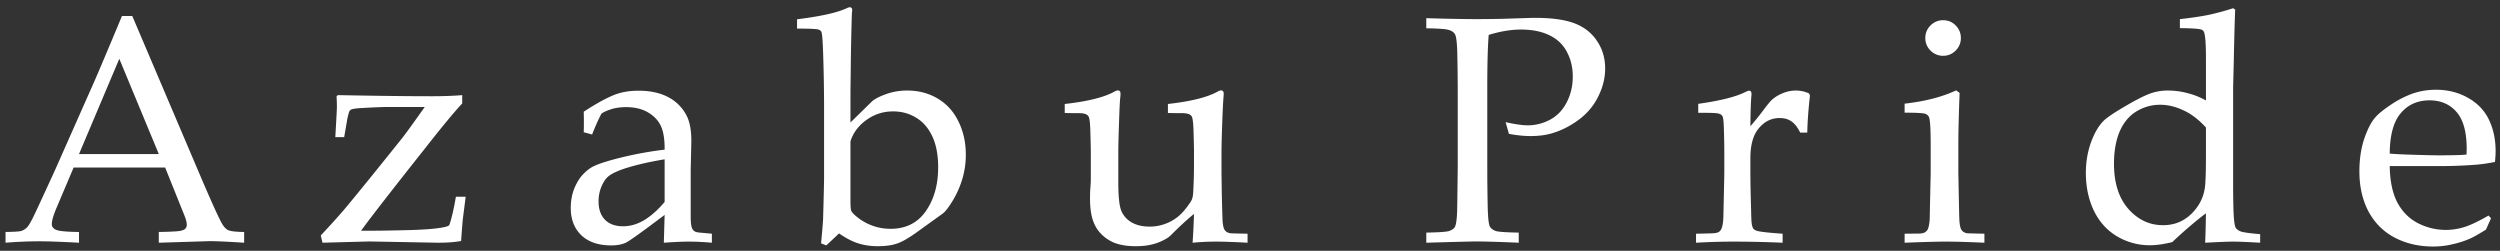 <svg width="309" height="31" fill="none" xmlns="http://www.w3.org/2000/svg"><rect width="100%" height="100%" fill="#333333" stroke="none"/><path d="m307.891 26.973-.625 1.406c-.899.56-1.556.93-1.973 1.113-.612.274-1.315.502-2.109.684-.782.195-1.608.293-2.481.293-1.719 0-3.275-.358-4.668-1.075-1.393-.716-2.48-1.783-3.262-3.203-.768-1.432-1.152-3.105-1.152-5.02 0-1.497.202-2.844.606-4.042.416-1.211.885-2.103 1.406-2.676.377-.416.963-.892 1.758-1.426a12.131 12.131 0 0 1 2.363-1.289c1.029-.43 2.142-.644 3.34-.644 1.458 0 2.773.332 3.945.996 1.185.664 2.051 1.569 2.598 2.715.547 1.146.82 2.441.82 3.886 0 .365-.026.808-.078 1.329-.938.182-1.777.299-2.52.351a57.051 57.051 0 0 1-4.218.156h-6.27c.026 1.862.345 3.373.957 4.532.625 1.145 1.478 1.992 2.559 2.539a7.507 7.507 0 0 0 3.398.82c.794 0 1.582-.124 2.363-.371.795-.26 1.771-.73 2.93-1.406l.313.332Zm-12.52-7.989c.365.04 1.055.078 2.07.118 1.941.065 3.275.097 4.004.097 1.732 0 2.871-.032 3.418-.097.013-.313.02-.554.02-.723 0-2.057-.417-3.568-1.25-4.531-.834-.964-1.947-1.446-3.34-1.446-1.471 0-2.656.528-3.555 1.582-.898 1.055-1.354 2.722-1.367 5ZM269.434 3.477V2.363c1.445-.156 2.662-.338 3.652-.547a30.28 30.28 0 0 0 2.93-.8l.254.175c-.053 1.107-.111 3.243-.176 6.407l-.078 3.125v12.226c0 1.328.019 2.48.058 3.457.052.964.137 1.543.254 1.739.117.182.313.332.586.449.274.117 1.087.234 2.441.351V30c-1.588-.091-2.708-.137-3.359-.137-.56 0-1.706.046-3.437.137.039-.898.071-2.11.097-3.633-.521.378-1.224.944-2.109 1.7a49.362 49.362 0 0 0-2.051 1.855c-1.042.26-1.96.39-2.754.39a7.855 7.855 0 0 1-4.062-1.093c-1.237-.73-2.194-1.784-2.871-3.164-.664-1.393-.997-2.956-.997-4.688 0-1.302.202-2.532.606-3.691.417-1.172.937-2.077 1.562-2.715.352-.365 1.153-.918 2.403-1.66 1.25-.742 2.259-1.276 3.027-1.602a6.318 6.318 0 0 1 2.539-.508 9.29 9.29 0 0 1 2.403.313 9.157 9.157 0 0 1 2.304.918V7.285c0-1.81-.078-2.91-.234-3.3a.533.533 0 0 0-.293-.313c-.261-.117-1.159-.182-2.695-.195Zm3.222 12.285c-.885-.977-1.816-1.687-2.793-2.13-.963-.455-1.914-.683-2.851-.683a5.57 5.57 0 0 0-2.95.82c-.898.547-1.588 1.374-2.07 2.481-.469 1.107-.703 2.435-.703 3.984 0 2.383.593 4.245 1.777 5.586 1.185 1.341 2.611 2.012 4.278 2.012.872 0 1.653-.182 2.344-.547.69-.364 1.295-.898 1.816-1.601a5.362 5.362 0 0 0 .996-2.344c.104-.573.156-1.986.156-4.238v-3.34ZM240.176 2.5c.612 0 1.126.215 1.543.645.429.43.644.95.644 1.562 0 .599-.215 1.113-.644 1.543-.43.43-.944.645-1.543.645a2.13 2.13 0 0 1-1.563-.645 2.107 2.107 0 0 1-.644-1.543c0-.612.215-1.133.644-1.562a2.13 2.13 0 0 1 1.563-.645Zm-4.766 11.426v-1.114c2.526-.286 4.649-.833 6.367-1.64l.43.312c-.104 2.774-.156 4.896-.156 6.368v3.554c.065 3.386.104 5.215.117 5.489.013.65.085 1.126.215 1.425.065.117.15.222.254.313.104.078.26.143.468.195.079.013.801.033 2.168.059V30c-1.979-.091-3.561-.137-4.746-.137-1.041 0-2.747.046-5.117.137v-1.113l1.856-.02c.273-.013.481-.058.625-.137a.963.963 0 0 0 .351-.332c.143-.26.235-.722.274-1.386 0-.17.039-2.038.117-5.606V17.97c0-1.94-.065-3.093-.195-3.457a.778.778 0 0 0-.43-.43c-.196-.104-1.061-.156-2.598-.156ZM209.629 30v-1.113c1.471-.026 2.266-.052 2.383-.078.221-.04.384-.098.488-.176a.893.893 0 0 0 .273-.371c.131-.3.209-.768.235-1.407.078-3.476.117-5.293.117-5.449v-2.324c0-1.042-.02-2.161-.059-3.36-.026-.768-.084-1.223-.175-1.367-.079-.143-.228-.247-.45-.312-.208-.078-1.054-.11-2.539-.098v-1.113c2.631-.365 4.551-.84 5.762-1.426.26-.13.436-.195.527-.195a.26.26 0 0 1 .215.098c.052.065.078.162.078.293 0 .09-.006.195-.019.312-.065.794-.104 2.025-.117 3.691a35.517 35.517 0 0 0 1.621-2.011c.495-.664.853-1.094 1.074-1.29.391-.338.84-.605 1.348-.8a4.126 4.126 0 0 1 1.582-.313c.547 0 1.087.118 1.621.352l.117.273c-.195 1.732-.306 3.256-.332 4.57h-.879c-.299-.624-.651-1.08-1.055-1.366-.39-.287-.885-.43-1.484-.43-1.003 0-1.856.417-2.559 1.25-.703.82-1.054 2.057-1.054 3.71v2.012c0 .86.032 2.429.097 4.707.013.808.046 1.322.098 1.544.052.22.117.384.195.488.091.09.235.17.43.234.391.117 1.445.235 3.164.352V30a150.985 150.985 0 0 0-5.859-.137 83.33 83.33 0 0 0-4.844.137Zm-33.34-26.504v-1.25c2.617.078 4.688.117 6.211.117 1.016 0 2.096-.013 3.242-.039l3.067-.097c.338-.013.651-.02.937-.02 2.07 0 3.698.228 4.883.684 1.185.455 2.109 1.185 2.773 2.187.664.99.996 2.123.996 3.399 0 1.145-.28 2.285-.839 3.418-.547 1.132-1.348 2.096-2.403 2.89-1.054.781-2.155 1.341-3.301 1.68-.781.234-1.666.351-2.656.351-.833 0-1.732-.09-2.695-.273l-.41-1.445c1.159.26 2.07.39 2.734.39.977 0 1.901-.234 2.774-.703.885-.482 1.569-1.198 2.05-2.148.495-.964.743-2.025.743-3.184 0-1.12-.241-2.129-.723-3.027-.469-.912-1.192-1.602-2.168-2.07-.964-.47-2.136-.704-3.516-.704-1.237 0-2.565.222-3.984.664-.117 1.38-.176 3.542-.176 6.485v9.844c0 1.77.02 3.496.059 5.175.039 1.237.13 1.973.273 2.207.156.235.397.41.723.528.338.104 1.282.169 2.832.195V30c-2.409-.104-4.18-.156-5.313-.156-.442 0-2.48.052-6.113.156v-1.25c1.537-.026 2.474-.091 2.813-.195.338-.117.572-.274.703-.47.156-.26.254-.891.293-1.894.013-.273.039-2.122.078-5.546v-9.043c0-1.771-.02-3.503-.059-5.196-.039-1.237-.137-1.966-.293-2.187-.143-.235-.384-.404-.722-.508-.326-.117-1.263-.189-2.813-.215Zm-22.09 25.391V30c-1.706-.091-2.995-.137-3.867-.137-.964 0-1.94.046-2.93.137.078-1.055.137-2.24.176-3.555-.781.625-1.712 1.478-2.793 2.559a2.84 2.84 0 0 1-.723.547 6.423 6.423 0 0 1-1.679.664c-.56.143-1.231.215-2.012.215-1.055 0-1.94-.143-2.656-.43a4.75 4.75 0 0 1-1.817-1.309c-.377-.43-.67-.983-.878-1.66-.196-.69-.293-1.517-.293-2.48 0-.456.013-.886.039-1.29.039-.403.058-.8.058-1.19v-3.34c0-.34-.019-1.192-.058-2.56-.026-.858-.085-1.418-.176-1.679a.665.665 0 0 0-.254-.312c-.195-.13-.54-.196-1.035-.196-.716 0-1.283-.006-1.699-.02v-1.112c2.799-.313 4.83-.814 6.093-1.504.209-.118.371-.176.489-.176.091 0 .162.032.214.098.066.065.098.162.098.293 0 .104-.006.234-.019.39-.053.417-.098 1.218-.137 2.402-.078 2.175-.117 3.633-.117 4.375v3.81c0 1.588.104 2.707.312 3.358.222.639.638 1.153 1.25 1.543.625.378 1.393.567 2.305.567a5.583 5.583 0 0 0 3.535-1.25c.365-.3.736-.703 1.113-1.211.287-.378.476-.664.567-.86.091-.208.149-.507.175-.898.066-1.146.098-2.285.098-3.418v-1.64c0-.34-.019-1.192-.058-2.56-.027-.858-.085-1.418-.176-1.679a.665.665 0 0 0-.254-.312c-.195-.13-.541-.196-1.035-.196a57.22 57.22 0 0 1-1.7-.02v-1.112c2.8-.313 4.831-.814 6.094-1.504.209-.118.371-.176.489-.176.091 0 .162.032.214.098.065.065.098.162.098.293 0 .104-.007.234-.02.39-.039.417-.084 1.244-.136 2.48-.078 2.123-.117 3.555-.117 4.297v2.676l.039 2.715c.039 1.576.065 2.5.078 2.774.013.65.084 1.126.215 1.425.065.117.149.222.253.313.105.078.261.143.469.195.078.013.801.033 2.168.059Zm-52.715 1.191c.157-1.64.241-2.676.254-3.105.078-2.826.117-4.486.117-4.98V13.3c0-2.175-.039-4.42-.117-6.739-.052-1.562-.123-2.434-.215-2.617a.541.541 0 0 0-.312-.273c-.195-.091-1.094-.137-2.695-.137V2.383c2.942-.365 4.987-.82 6.132-1.367.17-.079.3-.118.391-.118a.26.26 0 0 1 .215.098c.052.052.078.13.078.234 0 .092-.013.222-.039.391l-.02.645c-.065 2.33-.104 4.316-.117 5.957l-.039 3.046v3.868l2.695-2.637c.352-.3.931-.592 1.739-.879a7.647 7.647 0 0 1 2.578-.43c1.432 0 2.702.339 3.809 1.016 1.106.664 1.953 1.608 2.539 2.832.599 1.224.898 2.578.898 4.063a10.35 10.35 0 0 1-.508 3.261 11.47 11.47 0 0 1-1.308 2.754c-.391.612-.723 1.029-.997 1.25l-2.851 2.051c-1.159.86-2.064 1.406-2.715 1.64-.651.248-1.484.372-2.5.372-.872 0-1.68-.117-2.422-.352-.742-.234-1.53-.644-2.363-1.23l-1.582 1.484-.645-.254Zm3.633-12.598v7.325c0 .65.033 1.067.098 1.25.078.182.299.423.664.722a6.62 6.62 0 0 0 1.894 1.094c.73.274 1.498.41 2.305.41 1.888 0 3.34-.729 4.356-2.187 1.015-1.459 1.523-3.262 1.523-5.41 0-1.524-.241-2.8-.723-3.829-.481-1.028-1.145-1.796-1.992-2.304-.846-.521-1.797-.781-2.851-.781-1.237 0-2.344.358-3.321 1.074-.976.703-1.627 1.582-1.953 2.636Zm-31.933-.859-1.036-.273c.014-.3.02-.71.02-1.23 0-.548-.007-.984-.02-1.31 1.654-1.08 3.008-1.81 4.063-2.187.807-.273 1.712-.41 2.715-.41 1.484 0 2.734.28 3.75.84a5.257 5.257 0 0 1 2.265 2.402c.339.73.508 1.725.508 2.988l-.078 3.575v5.82c0 .625.052 1.074.156 1.348a.81.81 0 0 0 .371.43c.13.077.404.13.82.155l1.27.118V30a33.58 33.58 0 0 0-2.812-.137c-.782 0-1.823.046-3.125.137l.097-3.438c-2.656 2.006-4.231 3.139-4.726 3.399-.495.247-1.12.371-1.875.371-1.576 0-2.806-.417-3.691-1.25-.873-.846-1.31-1.966-1.31-3.36 0-.898.15-1.718.45-2.46.313-.742.684-1.328 1.113-1.758.43-.443.866-.768 1.309-.977.755-.351 1.98-.729 3.672-1.133a44.418 44.418 0 0 1 5.058-.898c.014-1.237-.136-2.2-.449-2.89-.312-.69-.84-1.257-1.582-1.7-.742-.443-1.647-.664-2.715-.664-.768 0-1.445.104-2.03.313-.574.208-.925.384-1.056.527l-.351.703a37.01 37.01 0 0 0-.781 1.836Zm8.964 3.067c-1.692.286-3.138.605-4.335.957-1.198.351-2.045.716-2.54 1.093-.299.222-.56.554-.78.996-.34.651-.509 1.374-.509 2.168 0 .964.267 1.72.801 2.266.534.534 1.276.8 2.227.8.872 0 1.731-.247 2.578-.741.86-.508 1.712-1.264 2.558-2.266v-5.273ZM39.863 30l-.215-.898c1.342-1.433 2.383-2.592 3.125-3.477 1.72-2.07 4.03-4.922 6.934-8.555.365-.455 1.296-1.738 2.793-3.847h-4.531c-.625 0-1.628.039-3.008.117-.846.039-1.36.104-1.543.195a.445.445 0 0 0-.215.195c-.065.105-.156.424-.273.957l-.39 2.266h-1.095c.13-2.252.196-3.502.196-3.75 0-.312-.013-.749-.04-1.308l.157-.137c4.83.091 8.71.137 11.64.137 1.407 0 2.65-.046 3.73-.137v1.035c-.885.924-2.421 2.78-4.608 5.566-4.193 5.287-6.823 8.672-7.891 10.157h1.367c1.094 0 2.63-.026 4.61-.078 1.992-.053 3.437-.176 4.335-.372.287-.065.463-.13.528-.195.052-.039.097-.124.136-.254.26-.82.508-1.92.743-3.3h1.21l-.351 2.753c-.026.196-.098 1.1-.215 2.715-.755.143-1.706.215-2.851.215l-8.477-.156-5.8.156ZM.684 30v-1.328c1.028-.013 1.666-.052 1.914-.117.26-.078.494-.215.703-.41.221-.209.534-.736.937-1.582.235-.482 1.081-2.312 2.54-5.489L11.66 10.06c.534-1.211 1.673-3.907 3.418-8.086h1.27l8.34 19.59c1.354 3.177 2.252 5.169 2.695 5.976.247.456.514.755.8.898.3.144.964.222 1.993.235V30c-2.031-.13-3.45-.195-4.258-.195l-6.29.195v-1.328c1.46-.026 2.345-.072 2.657-.137.313-.065.521-.156.625-.273a.677.677 0 0 0 .176-.469c0-.287-.091-.658-.273-1.113l-2.403-5.977H9.102l-2.13 5.02c-.377.898-.566 1.556-.566 1.972a.65.65 0 0 0 .157.45c.143.169.364.286.664.351.481.104 1.328.163 2.539.176V30c-2.2-.117-3.848-.176-4.942-.176A53.35 53.35 0 0 0 .684 30Zm9.082-10.957h9.863L14.746 7.266l-4.98 11.777Z" fill="#fff"/></svg>